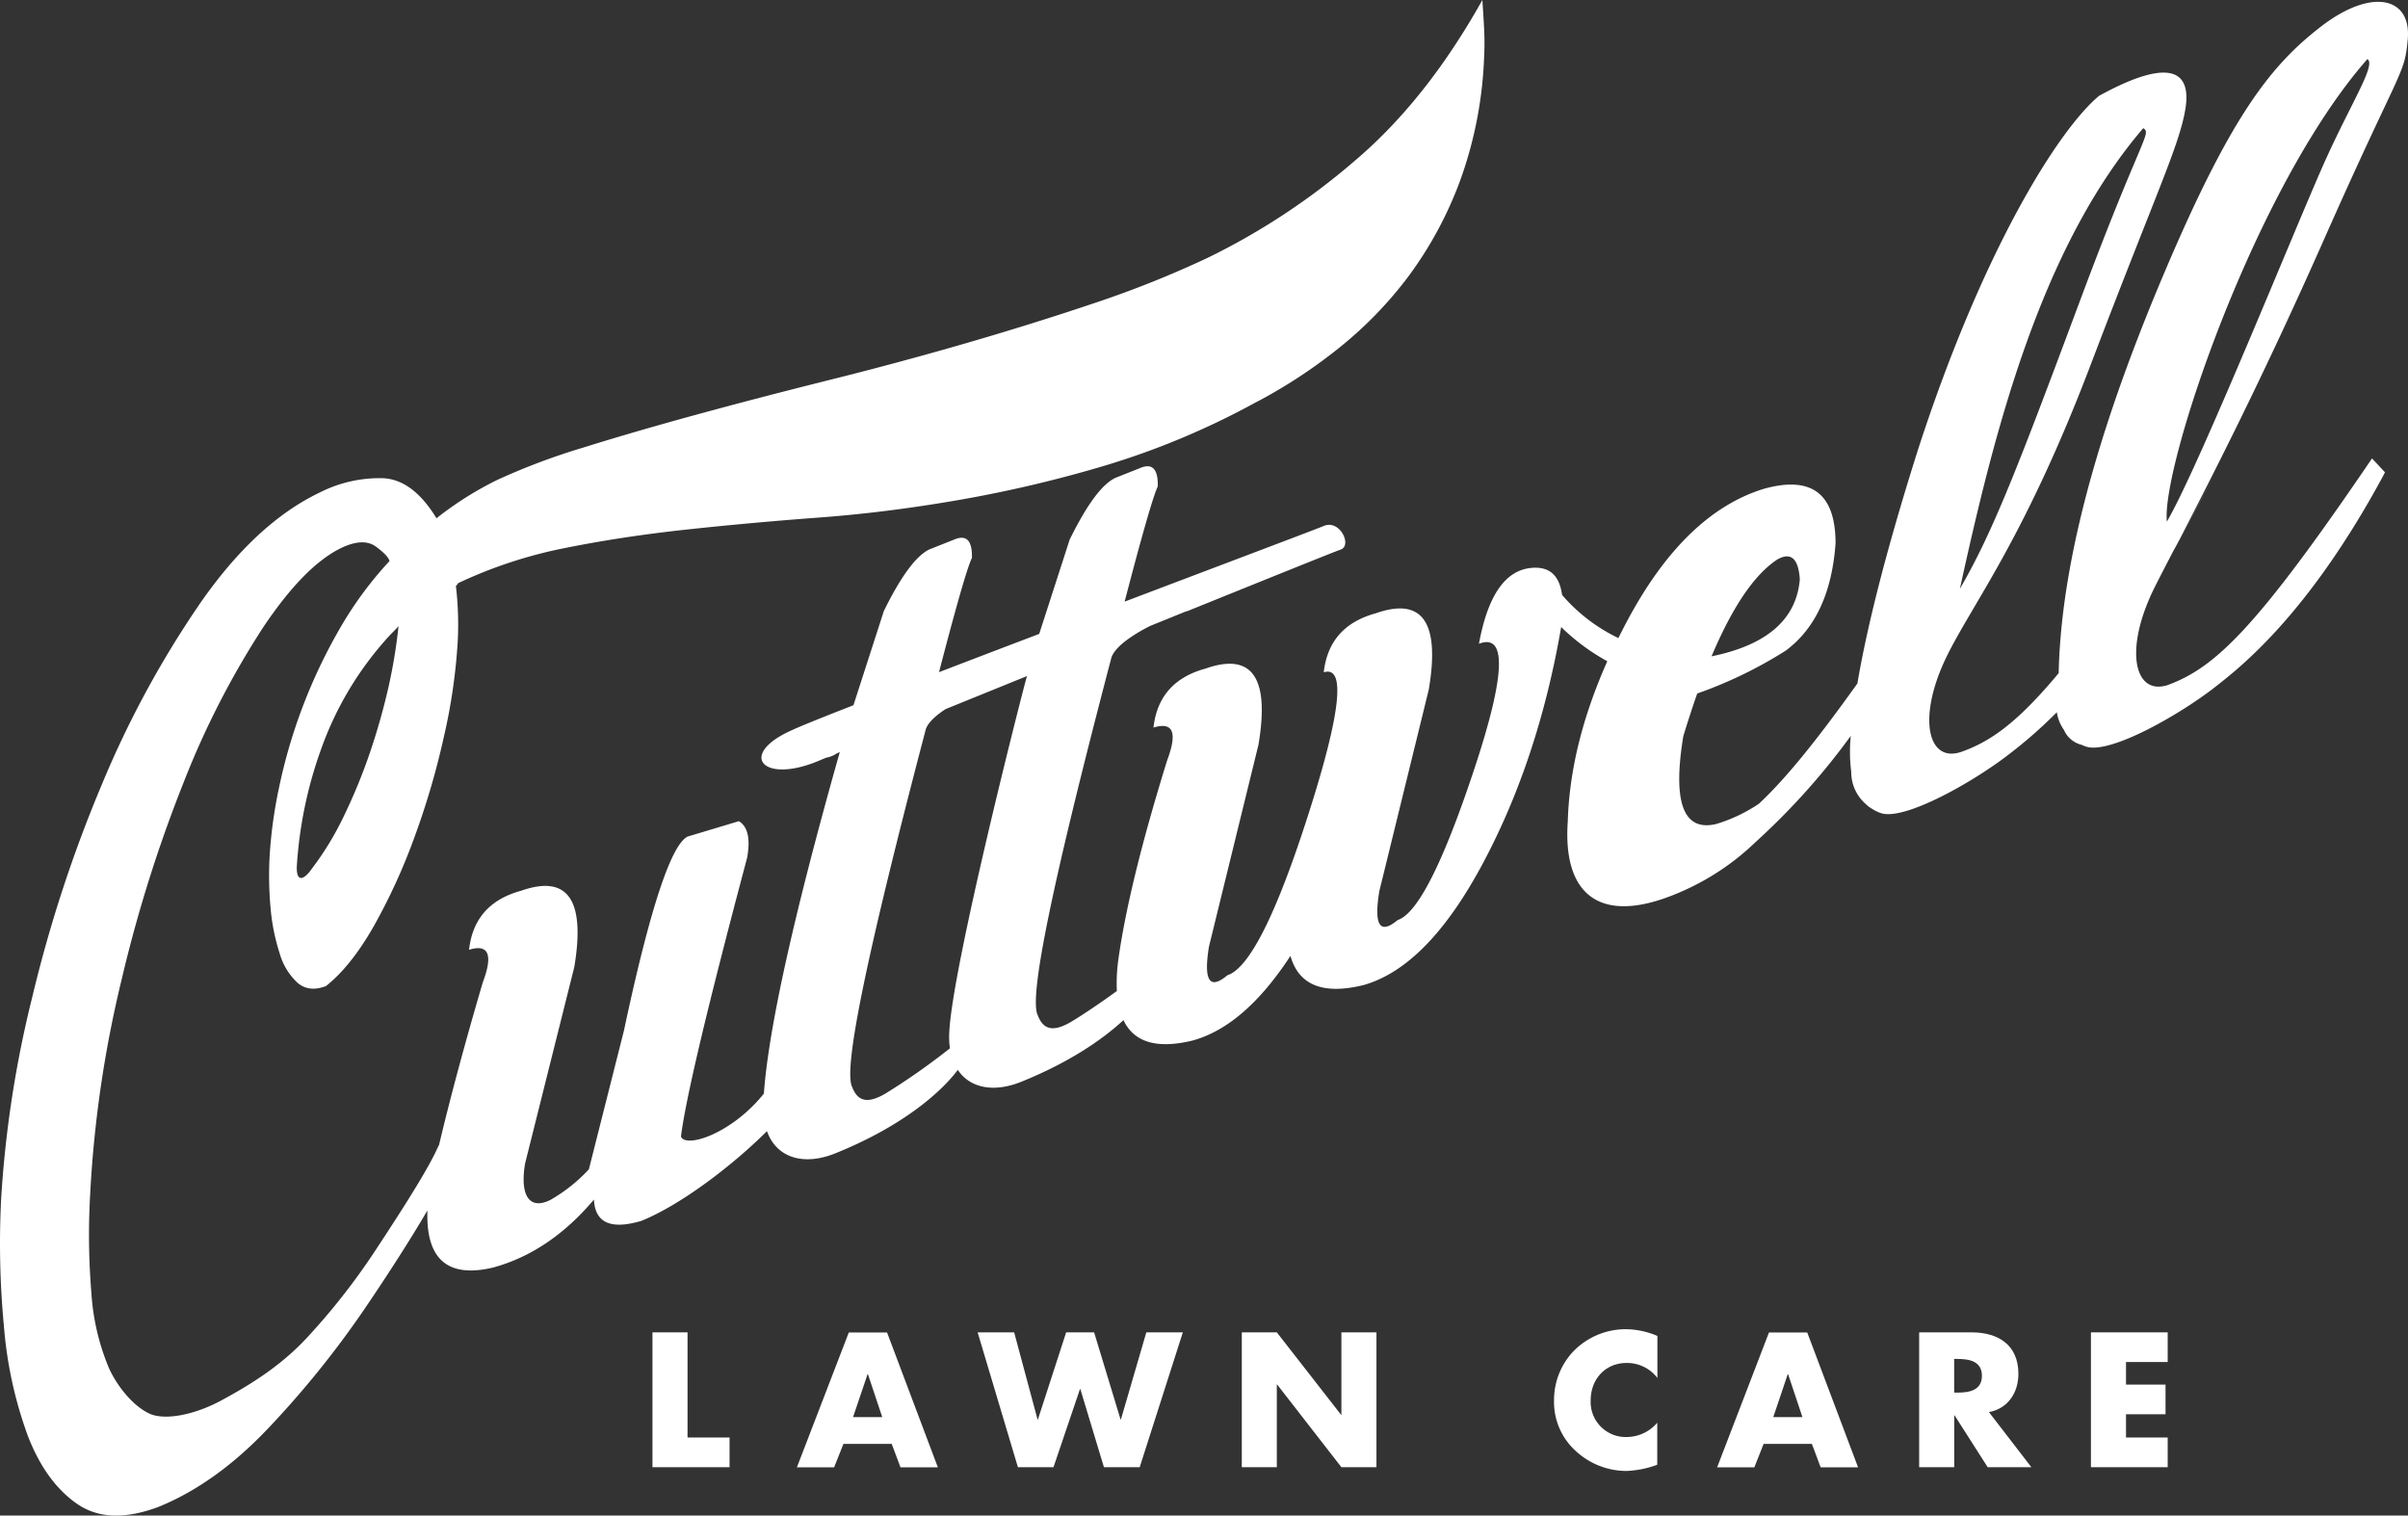 <svg xmlns="http://www.w3.org/2000/svg" viewBox="0 0 480.67 302.54"><rect x="0" y="0" width="480.67" height="302.54" fill="#333333" stroke="none"/><defs><style>.cls-1{fill:#fff;}</style></defs><title>Asset 7</title><g id="Layer_2" data-name="Layer 2"><g id="Layer_1-2" data-name="Layer 1"><path class="cls-1" d="M480.62,7.87c.78-8.49-7.21-10.37-17.33-2.56s-18,18-31,48.52c-10.47,24.58-20.8,54.45-21.35,80.55-8.28,9.93-13.61,13.65-19.46,15.72-6.85,2.29-8.85-7.22-2.64-19.57,5.42-10.77,15.49-23.54,28.54-57.85S435,29.15,436.23,21.78C437.62,13.26,432,12,419,19.13c-7.94,6.61-23,30.26-36,70.2-7.05,22.18-10.55,37.15-12.24,47.11-8.57,12-14.61,19.3-19.65,24a31.3,31.3,0,0,1-8.57,4.06q-9.78,2.29-6.53-17.53,1.39-4.56,2.78-8.53a86.49,86.49,0,0,0,17.67-8.56q8.87-6.6,9.94-21.41,0-14.87-14.28-10.9-15.71,4.8-27.17,26.11c-.66,1.24-1.29,2.46-1.9,3.69a34.31,34.31,0,0,1-11.24-8.61c-.54-4-2.61-5.76-6.24-5.38q-7.73.8-10.35,15.13,8.42-3.21-.93,25T279,183.66q-5.35,4.47-3.67-5.75l9.87-40.24q3.42-20.17-10.58-15.24-9.35,2.55-10.38,11.78,6.64-2.06-3,28.13T245,194.69q-5.34,4.49-3.67-5.74l9.87-40.25q3.42-20.16-10.58-15.23-9.34,2.55-10.37,11.77,5.88-1.81,2.73,6.54-7.72,24.9-9.79,40.12a34.41,34.41,0,0,0-.25,5.93c-3.13,2.28-6.87,4.81-9.1,6.13-3.39,2-5.53,1.79-6.69-1.29-1.8-3.52,2.79-26,14.64-71.16.48-2.15,3.95-4.61,7.75-6.54l7.18-2.91L237,122v0c16.65-6.73,29.71-12,30.59-12.28,2.39-.79-.13-6.09-3.33-4.73-1.37.58-19.1,7.27-39.77,15.11,3.13-12,5.62-20.92,6.62-23q.12-5.23-3.54-3.66l-4.87,1.93q-4,1.81-9.18,12.35l-6.08,18.82c-6.89,2.62-13.7,5.22-20,7.64,3.1-11.92,5.57-20.78,6.57-22.81q.12-5.22-3.54-3.66l-4.87,1.93q-4,1.81-9.18,12.35l-6.06,18.79c-6,2.34-10.43,4.12-12.33,5-10.83,4.83-5.86,10.78,5.26,6.15l1.63-.68a5.3,5.3,0,0,0,2.12-.86l.59-.25q-13.75,48.64-15.15,68.17c-6.4,8-15.55,10.95-16.55,8.59q1.35-11.09,13.21-55.69c.68-3.81.12-6.23-1.66-7.28L137.26,167q-5,2.49-12.71,38.72l-7,27.7a32.21,32.21,0,0,1-7.66,6.1c-3.94,2-6.2-.43-5.08-7.24l9.83-39.25Q118,172.89,104,177.82q-9.35,2.55-10.37,11.78,5.88-1.82,2.73,6.54Q91,214.4,87.65,228.52c-.21.43-.42.86-.63,1.32-2.38,5-8.71,14.66-12.47,20.35A132.58,132.58,0,0,1,61.31,267c-5.07,5.49-11.07,9.31-17.38,12.69-5.11,2.73-11,3.91-14.06,2.52s-6.27-5.1-8.08-9a46.2,46.2,0,0,1-3.54-15A142.08,142.08,0,0,1,18,238.37a231.94,231.94,0,0,1,6.25-42.7A279.4,279.4,0,0,1,36.69,156.1a171,171,0,0,1,15.68-30.62q8.37-12.58,15.86-16.15,4.29-2,6.76-.25c1.64,1.21,2.56,2.17,2.77,2.91a74,74,0,0,0-10.18,13.92A107.42,107.42,0,0,0,55.7,157.22a92,92,0,0,0-1.88,13.71A71.1,71.1,0,0,0,54,181.15a40.61,40.61,0,0,0,1.82,9.15,12.75,12.75,0,0,0,3.63,5.94c1.51,1.26,3.39,1.46,5.62.6Q70,192.94,74.55,185a119.23,119.23,0,0,0,8.09-17.62,156.44,156.44,0,0,0,5.94-20.19A114.58,114.58,0,0,0,91.37,128,65.33,65.33,0,0,0,91,116.94a.58.58,0,0,0,.29-.29.61.61,0,0,1,.29-.3,91.51,91.51,0,0,1,21.14-6.94q11.43-2.3,24.18-3.68t26.39-2.4q13.63-1,28.09-3.52a253.59,253.59,0,0,0,29.26-6.89,155.83,155.83,0,0,0,29.63-12.38,102.38,102.38,0,0,0,16.49-10.67A79.19,79.19,0,0,0,281.1,55.23a76.57,76.57,0,0,0,10.36-19.17,81.16,81.16,0,0,0,4.79-24.65,55.68,55.68,0,0,0,0-5.63c-.09-1.84-.21-3.76-.35-5.78Q284.69,20.06,270.3,32.21A136.24,136.24,0,0,1,241,51.5a206.34,206.34,0,0,1-22.53,9Q206,64.7,192.59,68.58t-27.18,7.31q-13.77,3.44-26.16,6.82t-22.77,6.62a132.32,132.32,0,0,0-17.11,6.42,67.27,67.27,0,0,0-12.24,7.71q-4.72-7.75-10.73-8a26.37,26.37,0,0,0-12.54,2.84q-12.72,6.06-23.82,22a197.58,197.58,0,0,0-19.7,36.28A272.14,272.14,0,0,0,6.45,199,221.28,221.28,0,0,0,.23,239.31,174.53,174.53,0,0,0,.78,264.7a82.7,82.7,0,0,0,4.74,21.83q3.54,9.25,9.8,13.63c4.17,2.92,9.49,3.16,16.17.71q11.64-4.69,22.24-15.95A190.17,190.17,0,0,0,72.6,261.54c3.92-5.75,8.94-13.43,12.72-19.91q-.5,14.63,13.11,11.4,11.29-3.08,20.13-13.57.33,7,9.54,4.23c8.12-3.34,18.33-11.24,25-17.89,1.87,5.32,7.3,7,13.65,4.43,13.93-5.61,21.46-12.64,24.44-16.66,2.43,3.66,7.2,4.58,12.64,2.39,9.73-3.92,16.32-8.52,20.43-12.32q3.15,6.69,13.86,4.06,10.32-2.87,19.47-16.88,2.49,8.77,14.53,5.84,12.81-3.57,23.88-24.31t15.63-47.18a42.17,42.17,0,0,0,9.21,6.83q-7.45,16.73-7.89,32c-1.05,14.94,6.74,20.8,22.09,14.24a50.16,50.16,0,0,0,15.34-10.09,138.89,138.89,0,0,0,19.06-21.25,31.54,31.54,0,0,0,.09,7.14,8.48,8.48,0,0,0,2.85,6.42,6.34,6.34,0,0,0,1.31,1,7.67,7.67,0,0,0,2,.93c4.93,1.23,18.35-6.38,25.45-11.91a92,92,0,0,0,9.43-8.3,8.26,8.26,0,0,0,1.41,3.51,5.22,5.22,0,0,0,3.56,3,6.86,6.86,0,0,0,1.11.42c4.93,1.23,18.35-6.38,25.45-11.91,5.31-4.14,18.71-14.65,33.56-42.11l.41-.81-2.58-2.77c-22.89,33.67-31.23,41.8-40.92,45.29-6.68,2-8.58-7.39-2.44-19.62,1-2,2.25-4.4,3.7-7.2.29-.53.58-1,.87-1.59,14.85-27.46.41-.81.41-.81l0,0c6.41-12.38,16.29-31.61,28.4-58.89C479.36,12.84,479.94,15.26,480.62,7.87Zm-52.8,17.72c1.74,1.1-.32,1.46-12.54,34.22s-17.37,46.24-24.06,57.73C397.91,87,407.08,49.77,427.82,25.59ZM77.6,136.93A131.61,131.61,0,0,1,74,149.78a111,111,0,0,1-5.3,13,59.73,59.73,0,0,1-6.57,10.79c-.88,1.3-2.93,3.29-2.89-.5A84.17,84.17,0,0,1,64,149.82,66.33,66.33,0,0,1,77.55,127.1c.74-.8,1-1,2-2.09A106.3,106.3,0,0,1,77.6,136.93Zm111.88,69.34a15.85,15.85,0,0,0,.14,3,136.29,136.29,0,0,1-12.82,9c-3.4,2-5.54,1.79-6.7-1.29-1.8-3.52,2.79-26,14.64-71.16.32-1.4,1.9-2.89,4-4.26l16.26-6.6c-.07.25-.14.49-.21.75C203.61,140,189.94,193.69,189.48,206.27Zm165.21-94.53q4.14-2.42,4.58,3.89-1,12-17.62,15.39Q347.86,116.3,354.69,111.74ZM472.57,11.79c1.71,1.11-2.81,8-8.1,19.55s-25.24,61.3-31.93,72.79C431.35,93.45,450,37.44,472.57,11.79Z"/><polygon class="cls-1" points="137.24 265.97 130.24 265.97 130.24 292.89 145.63 292.89 145.63 286.96 137.24 286.96 137.24 265.97"/><path class="cls-1" d="M169.43,266l-10.36,26.92h7.43l1.86-4.68H178l1.75,4.68h7.46L177.07,266Zm.85,16.89,2.9-8.57h.07l2.86,8.57Z"/><polygon class="cls-1" points="223.75 283.36 223.68 283.36 218.4 265.97 212.82 265.97 207.18 283.36 207.11 283.36 202.44 265.97 195.15 265.97 203.19 292.89 210.29 292.89 215.58 277.29 215.65 277.29 220.36 292.89 227.5 292.89 236.11 265.97 228.82 265.97 223.75 283.36"/><polygon class="cls-1" points="267.76 282.43 267.7 282.43 254.87 265.97 247.88 265.97 247.88 292.89 254.87 292.89 254.87 276.4 254.95 276.4 267.76 292.89 274.76 292.89 274.76 265.97 267.76 265.97 267.76 282.43"/><path class="cls-1" d="M314.21,269.61a14.09,14.09,0,0,0-4,9.86,13.17,13.17,0,0,0,4.32,10.17,14.94,14.94,0,0,0,10.1,4,19.91,19.91,0,0,0,6.18-1.24V284a8,8,0,0,1-6,2.86,7,7,0,0,1-7.29-7.32c0-4.18,2.89-7.46,7.18-7.46a7.59,7.59,0,0,1,6.14,3v-8.39a16.35,16.35,0,0,0-6.39-1.35A14.61,14.61,0,0,0,314.21,269.61Z"/><path class="cls-1" d="M353.11,266l-10.35,26.92h7.43l1.85-4.68h9.64l1.75,4.68h7.47L360.75,266Zm.86,16.89,2.89-8.57h.07l2.86,8.57Z"/><path class="cls-1" d="M402.9,274.25c0-5.75-4-8.28-9.35-8.28H383.09v26.92h7V282.54h.07l6.61,10.35h8.72l-8.47-11C400.83,281.18,402.9,278,402.9,274.25ZM390.76,278h-.68v-6.72h.68c2.29,0,4.86.43,4.86,3.36S393.05,278,390.76,278Z"/><polygon class="cls-1" points="417.38 292.89 432.7 292.89 432.7 286.96 424.38 286.96 424.38 282.32 432.27 282.32 432.27 276.4 424.38 276.4 424.38 271.89 432.7 271.89 432.7 265.97 417.38 265.97 417.38 292.89"/></g></g></svg>